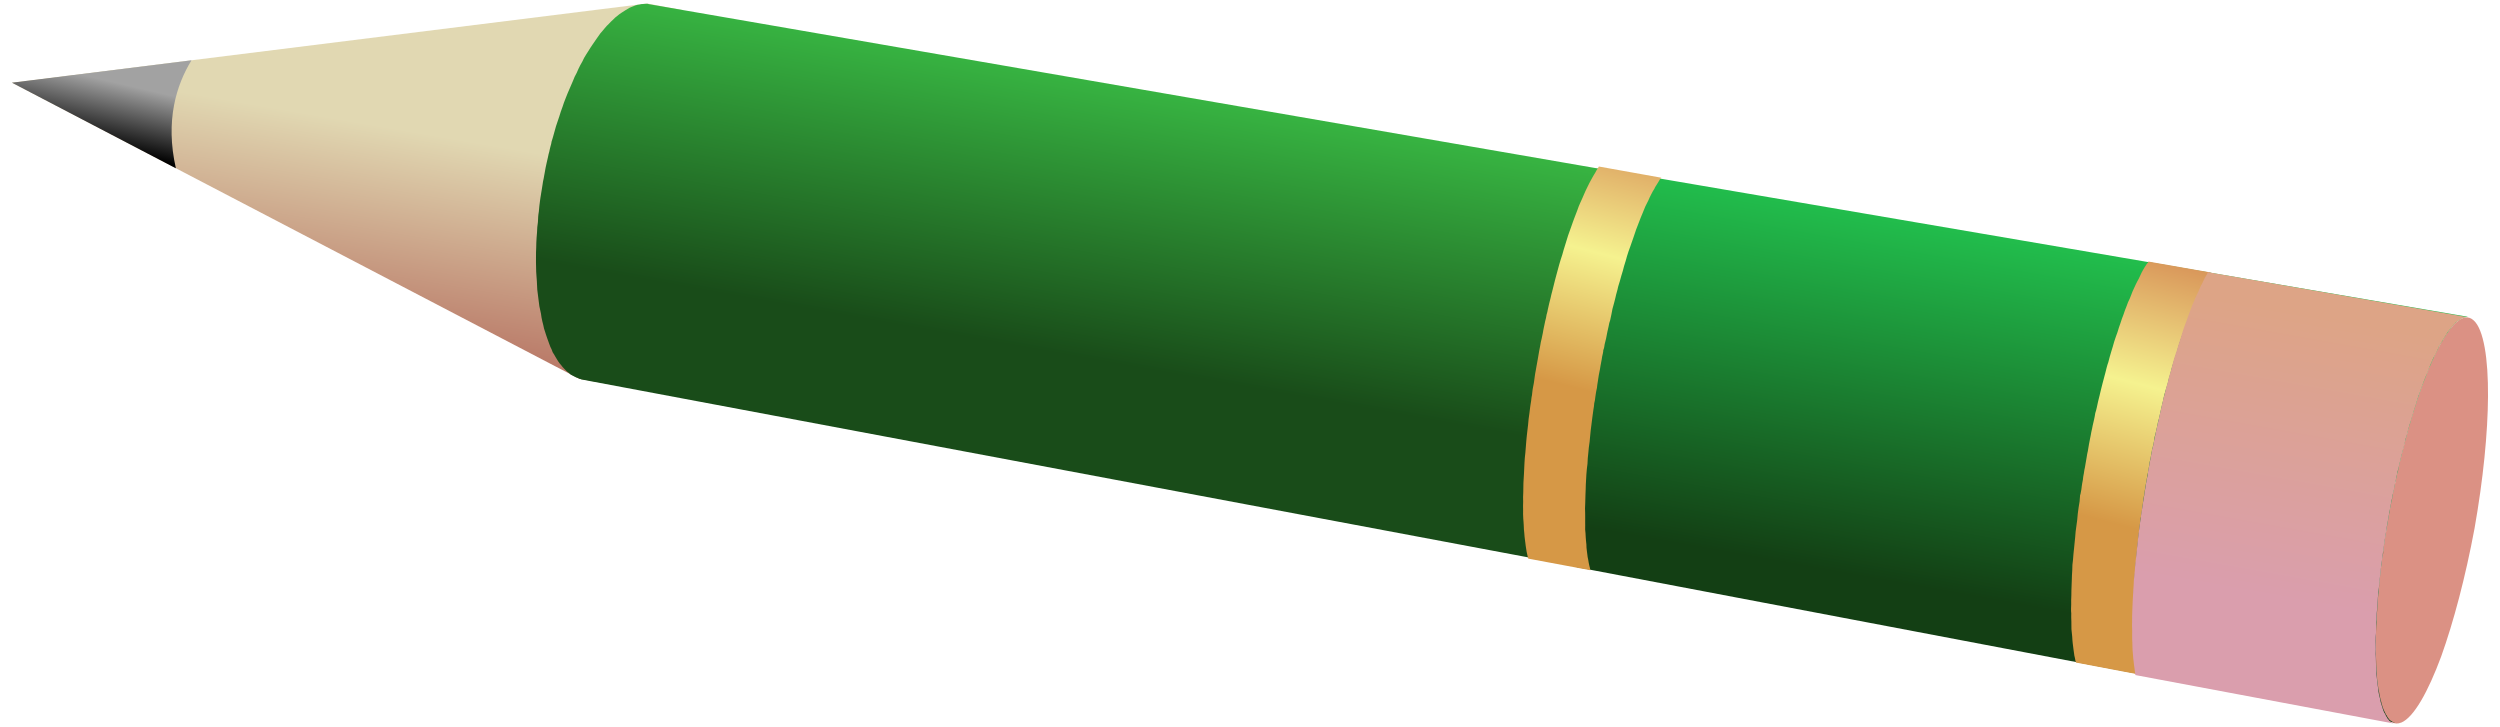 <?xml version="1.0" encoding="UTF-8"?>
<!DOCTYPE svg  PUBLIC '-//W3C//DTD SVG 1.1//EN'  'http://www.w3.org/Graphics/SVG/1.1/DTD/svg11.dtd'>
<svg enable-background="new -498.591 -12.453 1388.591 403.864" version="1.1" viewBox="-498.59 -12.453 1388.6 403.86" xml:space="preserve" xmlns="http://www.w3.org/2000/svg">

	
		<linearGradient id="h" x1="13572" x2="18261" y1="22187" y2="22187" gradientTransform="matrix(-.005 .029 .029 .005 -883.89 -450.68)" gradientUnits="userSpaceOnUse">
		<stop stop-color="#E1D8B2" offset="0"/>
		<stop stop-color="#B2685A" offset="1"/>
	</linearGradient>
	<polygon points="-491.95 33.467 -139.18 -10.521 -120.22 -6.951 -138.98 97.234 -157.77 201.25 -176.89 197.93" fill="url(#h)"/>
	
		<linearGradient id="g" x1="3975.1" x2="8034.8" y1="19259" y2="19259" gradientTransform="matrix(-.01 .053 .056 .01 -901.35 -433.16)" gradientUnits="userSpaceOnUse">
		<stop stop-color="#44E053" offset="0"/>
		<stop stop-color="#194C19" offset="1"/>
	</linearGradient>
	<path d="m378.66 302.36c-0.119-0.181-0.419-0.275-0.595-0.25-0.271-0.341-0.735-0.525-1.112-0.845-0.246-0.312-0.673-0.595-0.989-0.956-0.451-0.312-0.673-0.895-0.899-1.256-0.509-0.488-0.751-0.968-1.1-1.596-0.222-0.587-0.546-1.231-0.669-1.916-0.402-0.562-0.616-1.194-0.87-2.011-0.324-0.792-0.599-1.547-0.747-2.339-0.242-0.981-0.542-1.892-0.665-2.659-0.181-0.977-0.435-2.068-0.661-2.917-0.144-1.108-0.349-2.019-0.505-3.221-0.14-1.149-0.259-2.134-0.423-3.348-0.07-1.325-0.197-2.29-0.365-3.631 0.074-1.35-0.037-2.651-0.213-4.034-0.148-1.35-0.131-2.696-0.156-3.816-0.148-1.531-0.107-2.987-0.078-4.678-0.086-1.362-0.14-2.848-0.021-4.489 0.045-1.411 0.004-2.958 0.082-4.698 0.004-1.645 0.025-3.332 0.029-4.961 0.102-1.793 0.287-3.508 0.357-5.211 0.172-1.691 0.271-3.541 0.378-5.33 0.086-1.892 0.263-3.693 0.414-5.503 0.213-1.925 0.259-3.812 0.57-5.642 0.189-2.023 0.373-4.107 0.546-5.814 0.193-2.084 0.476-4.181 0.78-6.098 0.123-0.96 0.254-1.99 0.357-3.09 0.094-0.923 0.382-1.9 0.435-2.954 0.185-1.145 0.353-2.167 0.439-3.131 0.209-1.071 0.242-2.089 0.414-3.155 0.242-1.046 0.39-2.113 0.587-3.151 0.144-1.018 0.337-2.101 0.439-3.119 0.328-0.977 0.345-2.142 0.533-3.18 0.205-1.026 0.439-1.998 0.661-3.188 0.16-1.096 0.394-2.216 0.542-3.307 0.209-0.964 0.46-2.015 0.706-3.135 0.111-1.03 0.419-2.064 0.513-3.024 0.254-1.091 0.382-2.224 0.595-3.147 0.275-1.083 0.427-1.937 0.677-3.09 0.209-0.964 0.39-2.15 0.599-3.078 0.365-0.882 0.562-1.966 0.759-2.991 0.201-1.014 0.447-2.121 0.739-2.946 0.419-1.974 0.825-3.943 1.321-5.782 0.673-1.863 1.059-3.968 1.448-5.856 0.607-1.81 1.079-3.705 1.584-5.445 0.48-1.834 1.055-3.521 1.51-5.293 0.554-1.801 1.034-3.599 1.633-5.178 0.423-1.773 1.018-3.307 1.469-4.961 0.554-1.563 1.005-3.172 1.58-4.649 0.628-1.633 1.059-3.09 1.613-4.653 0.533-1.293 1.022-2.757 1.609-4.218 0.48-1.391 1.112-2.77 1.625-4.042 0.562-1.293 0.968-2.47 1.695-3.783 0.513-1.186 1.617-3.533 1.617-3.533 0.517-1.186 1.633-3.344 1.633-3.344 0.357-1.026 0.956-2.089 1.572-2.958 0.431-0.952 0.927-1.904 1.448-2.63 0.517-1.083 1.096-1.912 1.613-2.712 0.513-0.739 1.112-1.604 1.539-2.257 0.546-0.632 1.001-1.35 1.448-1.867 0.628-0.689 1.067-1.288 1.547-1.793 0.427-0.443 0.993-0.919 1.448-1.362 0.447-0.496 0.907-0.894 1.35-1.161 0.435-0.189 0.952-0.447 1.383-0.858 0.464-0.345 0.935-0.406 1.334-0.554 0.373-0.14 0.977-0.217 1.371-0.263 0.238-0.029 0.279-0.037 0.599-0.078 0.144-0.016 0.378 0.045 0.657 0.008l-556.42-96.347c-0.246-0.061-0.739-0.172-1.014-0.246-0.382 0.049-0.694-0.016-1.178 0.045-0.661 0.082-1.354 0.053-2.043 0.14-0.825 0.222-1.469 0.304-2.232 0.398-0.747 0.201-1.457 0.394-2.204 0.755-0.767 0.337-1.531 0.554-2.212 0.894-0.899 0.472-1.588 0.948-2.281 1.362-0.698 0.464-1.498 0.907-2.265 1.453-0.854 0.575-1.621 1.1-2.384 1.806-0.767 0.55-1.461 1.12-2.187 1.953-0.866 0.722-1.666 1.584-2.388 2.359-0.866 0.767-1.535 1.522-2.306 2.458-0.78 0.829-1.473 1.916-2.327 2.729 0 0-1.506 2.158-2.216 3.131 0 0-1.555 2.212-2.257 3.283-0.698 1.108-1.625 2.322-2.277 3.525-0.808 1.272-1.65 2.54-2.331 3.746-0.657 1.416-1.301 2.716-2.195 4.173-0.624 1.305-1.346 2.606-1.925 4.144-0.874 1.453-1.485 2.901-2.089 4.497-0.648 1.457-1.297 3.053-1.982 4.583-0.747 1.658-1.383 3.246-2.015 4.879-0.685 1.687-1.342 3.439-1.814 5.006-0.661 1.756-1.28 3.496-1.781 5.285-0.599 1.748-1.264 3.623-1.826 5.412-0.55 1.797-0.981 3.648-1.543 5.54-0.238 1.104-0.583 1.801-0.886 2.889-0.131 0.854-0.332 1.892-0.648 2.827-0.287 0.915-0.435 1.937-0.652 2.86-0.291 1.096-0.591 2.031-0.714 2.983-0.275 1.083-0.431 1.982-0.689 2.987-0.16 1.009-0.496 2.043-0.64 2.946-0.082 1.038-0.464 2.076-0.554 3.102-0.16 0.96-0.414 2.035-0.558 3.069-0.193 1.026-0.472 1.892-0.562 3.078-0.156 0.915-0.353 1.92-0.464 2.954-0.238 1.071-0.32 2.204-0.496 3.065-0.222 0.923-0.291 2.047-0.464 3.057-0.148 0.96-0.304 2.006-0.373 2.963-0.053 0.985-0.213 1.978-0.291 3.151-0.18 0.788-0.263 1.81-0.361 2.766-0.049 1.046-0.144 1.957-0.14 2.975-0.324 1.925-0.468 3.775-0.501 5.737-0.25 1.982-0.238 3.759-0.394 5.72-0.062 1.785-0.037 3.636-0.168 5.355 0.029 1.904 0.033 3.681-0.021 5.478 0.053 1.875 0.127 3.644 0.115 5.318 0.156 1.666 0.176 3.32 0.357 5.072 0.099 1.613 0.123 3.209 0.246 4.883 0.185 1.526 0.394 3.172 0.575 4.596 0.189 1.485 0.398 3.131 0.587 4.616 0.254 1.342 0.62 2.79 0.886 4.099 0.193 1.526 0.418 2.946 0.775 4.354 0.382 1.173 0.607 2.593 0.923 3.91 0.316 1.055 0.763 2.339 1.128 3.517 0.373 1.297 0.862 2.417 1.198 3.406 0.312 1.079 0.854 2.236 1.198 3.266 0.505 0.964 0.968 1.937 1.276 2.991 0.562 0.94 1.157 1.707 1.617 2.688 0.505 0.833 0.94 1.567 1.461 2.388 0.513 0.726 1.096 1.547 1.67 2.13 0.423 0.714 1.067 1.313 1.703 1.994 0.517 0.624 1.198 1.194 1.732 1.695 0.607 0.476 1.35 0.993 1.863 1.543 0.587 0.353 1.247 0.681 1.953 1.022 0.677 0.423 1.366 0.665 2.002 0.87 0.242 0.115 0.583 0.205 0.89 0.451 0.287 0.004 0.755 0.123 1.059 0.341l554.94 104.28c-0.287-0.246-0.328-0.246-0.616-0.287l-0.004 0.062z" fill="url(#g)"/>
	
		<linearGradient id="f" x1="6489.2" x2="6651.5" y1="30620" y2="31820" gradientTransform="matrix(-.01 .056 .056 .01 -896.87 -429.82)" gradientUnits="userSpaceOnUse">
		<stop stop-color="#DA9EAD" offset="0"/>
		<stop stop-color="#DB9184" offset="1"/>
	</linearGradient>
	<path d="m835.12 388.9c-7.468 3.061-12.298-7.398-13.668-27.825-1.555-21.35 0.62-53.032 7.066-88.846 6.41-35.49 15.437-65.904 24.366-85.535 8.547-18.65 16.75-26.754 22.614-21.083 5.425 4.986 7.997 21.009 7.854 42.199-0.135 20.279-2.639 45.748-7.476 73.192-5.039 27.058-11.715 52.199-18.543 71.197-7.345 19.819-15.264 33.853-22.199 36.725l-0.012-0.025z" fill="url(#f)"/>
	
		<linearGradient id="e" x1="4284.5" x2="8337.9" y1="28242" y2="28242" gradientTransform="matrix(-.01 .056 .056 .01 -896.87 -429.83)" gradientUnits="userSpaceOnUse">
		<stop stop-color="#24D155" offset="0"/>
		<stop stop-color="#133F14" offset="1"/>
	</linearGradient>
	<path d="m830.81 388.74c-0.238-0.119-0.295-0.176-0.603-0.353-0.295-0.144-0.706-0.427-1.124-0.698-0.263-0.295-0.759-0.579-0.968-1.059-0.271-0.394-0.722-0.792-0.923-1.481-0.382-0.418-0.661-0.931-0.899-1.465-0.176-0.505-0.673-1.288-0.915-1.986-0.255-0.624-0.595-1.379-0.718-2.019-0.263-0.808-0.542-1.658-0.71-2.639-0.238-0.808-0.529-1.654-0.652-2.639-0.217-0.944-0.39-1.859-0.529-2.963-0.279-0.997-0.427-2.158-0.579-3.365-0.123-0.997-0.271-2.187-0.447-3.57 0.016-1.05-0.156-2.433-0.25-3.623-0.09-1.502-0.156-2.716-0.238-4.095 0-1.403-0.082-2.901-0.123-4.268-0.062-1.518-0.012-3.127-0.14-4.555 0.082-1.559-0.016-3.238 0.078-4.735 0.07-1.699 0.012-3.332 0.086-5.072 0.021-1.555 0.18-3.426 0.291-5.105-0.107-1.834 0.131-3.656 0.255-5.449 0.14-1.666 0.279-3.586 0.414-5.585 0.049-1.797 0.197-3.713 0.496-5.761 0.094-1.851 0.361-3.767 0.41-5.995 0.324-1.941 0.517-3.923 0.657-5.938 0.349-1.924 0.632-4.198 0.78-6.098 0.164-1.247 0.398-2.294 0.64-3.262-0.025-1.046 0.086-2.355 0.255-3.32 0.217-0.919 0.394-2.06 0.431-3.16 0.25-1.05 0.386-2.179 0.517-3.295 0.168-0.985 0.406-2.068 0.55-3.246 0.222-1.046 0.46-2.117 0.599-3.254 0.226-1.256 0.439-2.224 0.57-3.303 0.156-1.018 0.316-2.339 0.648-3.365 0.078-1.186 0.312-2.277 0.542-3.205 0.304-1.252 0.357-2.298 0.698-3.353 0.18-1.124 0.427-2.277 0.57-3.311 0.246-1.079 0.369-2.257 0.665-3.237 0.185-1.096 0.48-2.121 0.57-3.295 0.32-1.112 0.587-1.982 0.833-3.065 0.098-1.128 0.39-2.105 0.726-3.086 0.193-1.145 0.423-2.294 0.607-3.11 0.439-2.199 1.034-4.251 1.481-6.233 0.394-1.883 0.96-3.96 1.436-5.929 0.599-1.851 1.186-3.808 1.592-5.827 0.402-1.691 1.128-3.652 1.613-5.486 0.492-1.838 0.981-3.562 1.559-5.408 0.533-1.695 1.12-3.365 1.617-5.01 0.521-1.666 1.018-3.459 1.613-4.981 0.591-1.625 1.112-3.139 1.633-4.822 0.632-1.465 1.157-2.983 1.707-4.333 0.607-1.465 1.108-2.815 1.571-4.268 0.562-1.424 1.112-2.704 1.752-3.902 0.48-1.391 1.596-3.64 1.596-3.64 0.484-1.403 1.67-3.57 1.67-3.57 0.595-1.059 1.124-2.084 1.436-3.18 0.624-1.083 1.153-1.925 1.818-2.77 0.353-1.022 0.981-1.933 1.473-2.532 0.587-0.968 0.952-1.703 1.687-2.499 0.345-0.656 0.87-1.387 1.403-2.015 0.46-0.743 0.985-1.42 1.448-1.76 0.517-0.726 1.026-1.223 1.584-1.576 0.209-0.533 0.89-0.845 1.358-1.128 0.501-0.41 0.862-0.644 1.42-1.075 0.386-0.193 0.841-0.316 1.28-0.55 0.505-0.107 0.829-0.148 1.342-0.213 0.18-0.021 0.353-0.045 0.542-0.07 0.14-0.016 0.468-0.058 0.685-0.086l-454.49-77.758c-0.398-0.189-0.636-0.197-1.046-0.254-0.386 0.049-0.763 0.021-1.042 0.053-0.78 0.041-1.547 0.045-2.355 0.238-0.603 0.074-1.276 0.16-2.146 0.406-0.751 0.094-1.358 0.451-2.187 0.829-0.726 0.197-1.473 0.525-2.199 0.812-0.689 0.451-1.453 1.026-2.335 1.375-0.784 0.472-1.481 1.067-2.306 1.629-0.702 0.57-1.617 1.247-2.277 1.797-0.866 0.706-1.44 1.342-2.261 2.212-0.808 0.665-1.559 1.362-2.446 2.368-0.718 0.825-1.49 1.699-2.368 2.585-0.694 0.878-1.391 2.011-2.294 2.856 0 0-1.457 2.171-2.117 3.369 0 0-1.691 2.228-2.602 3.467-0.603 1.198-1.399 2.388-2.027 3.586-0.739 1.317-1.563 2.585-2.347 3.984-0.722 1.313-1.485 2.786-2.204 4.268-0.661 1.305-1.457 2.852-2.162 4.309-0.583 1.609-1.346 3.106-2.06 4.752-0.636 1.588-1.399 3.131-1.978 4.698-0.661 1.81-1.448 3.418-2.076 5.174-0.57 1.769-1.243 3.484-1.912 5.166-0.64 1.875-1.256 3.681-1.752 5.462-0.595 1.912-1.305 3.849-1.842 5.712-0.599 1.855-1.03 3.787-1.625 5.749-0.205 1.038-0.492 2.076-0.829 3.135-0.111 0.817-0.513 1.879-0.685 2.844-0.32 1.038-0.529 2.084-0.665 3.086-0.267 0.927-0.575 2.084-0.775 3.098-0.254 1.063-0.406 2.064-0.665 3.221-0.213 0.923-0.533 1.904-0.661 3.045-0.201 0.964-0.349 2.039-0.681 3.082-0.193 1.133-0.324 2.224-0.529 3.188-0.25 1.079-0.402 2.113-0.644 3.131-0.222 1.104-0.423 2.167-0.443 3.188-0.205 1.075-0.341 2.15-0.443 3.102-0.263 1.112-0.357 2.105-0.521 3.352-0.168 0.915-0.222 1.806-0.312 2.938-0.25 1.149-0.345 2.162-0.558 3.065 0.045 1.178-0.16 2.146-0.152 3.205-0.205 0.919-0.312 2.011-0.332 2.954-0.25 2.138-0.378 4.169-0.525 6.233-0.144 1.81-0.185 3.816-0.39 5.966-0.041 1.879-0.168 3.631-0.14 5.585-0.012 1.777-0.144 3.631-0.115 5.687-0.008 1.781 0.062 3.549 0.168 5.31 0.074 1.781 0.103 3.492 0.193 5.318 0.086 1.769 0.193 3.443 0.328 4.973 0.181 1.863 0.254 3.418 0.451 5.006 0.197 1.6 0.394 3.131 0.575 4.559 0.328 1.604 0.513 3.037 0.771 4.682 0.234 1.313 0.525 2.827 0.825 4.12 0.32 1.407 0.673 2.766 0.981 3.997 0.217 1.358 0.611 2.72 0.911 3.681 0.369 1.288 0.812 2.552 1.297 3.668 0.32 1.231 0.681 2.351 1.219 3.467 0.402 1.067 0.907 2.019 1.313 2.954 0.533 1.005 0.964 1.888 1.481 2.942 0.373 0.767 0.944 1.662 1.605 2.561 0.488 0.73 1.009 1.436 1.506 2.216 0.558 0.767 1.071 1.309 1.625 1.945 0.587 0.611 1.284 1.198 1.797 1.748 0.648 0.616 1.227 1.05 1.801 1.481 0.652 0.488 1.354 0.833 1.916 1.21 0.677 0.402 1.35 0.546 2.023 0.923 0.283 0.119 0.505 0.226 0.882 0.443 0.566 0.09 0.8 0.062 1.03 0.148l453.09 86.105c-0.205-0.369-0.369-0.328-0.616-0.369l-0.042 0.205z" fill="url(#e)"/>
	
		<linearGradient id="d" x1="4628.8" x2="7418.7" y1="29906" y2="29699" gradientTransform="matrix(-.01 .056 .056 .01 -897.52 -429.94)" gradientUnits="userSpaceOnUse">
		<stop stop-color="#D58952" offset="0"/>
		<stop stop-color="#F5F28F" offset=".506"/>
		<stop stop-color="#D69846" offset="1"/>
	</linearGradient>
	<path d="m694.13 133.67c-0.451 0.771-1.009 1.58-1.522 2.359-0.661 1.026-1.108 1.916-1.641 2.885-0.488 1.075-1.018 2.142-1.543 3.316-0.64 1.018-1.112 2.154-1.736 3.324 0 0-1.149 2.487-1.744 3.787 0 0-1.018 2.593-1.555 3.989-0.673 1.293-1.329 2.782-1.806 4.288-0.599 1.481-1.124 2.86-1.695 4.62-0.607 1.522-1.165 3.086-1.687 4.764-0.624 1.649-1.137 3.324-1.641 5.01-0.718 1.871-1.231 3.492-1.875 5.404-0.513 1.785-0.993 3.631-1.641 5.54-0.579 1.756-1.063 3.824-1.576 5.72-0.702 1.867-1.145 3.874-1.682 6.007-0.575 2.056-1.145 4.144-1.65 6.213-0.607 2.138-0.977 4.124-1.543 6.332-0.575 2.056-1.059 4.354-1.547 6.656-0.287 1.247-0.509 2.167-0.858 3.155-0.119 1.178-0.443 2.446-0.64 3.471-0.263 1.198-0.513 2.302-0.808 3.504-0.201 1.009-0.418 2.335-0.726 3.422-0.14 1.087-0.431 2.294-0.665 3.488-0.259 1.137-0.423 2.499-0.665 3.471-0.168 1.321-0.447 2.446-0.616 3.689-0.332 1.161-0.431 2.195-0.661 3.488-0.193 1.247-0.451 2.556-0.611 3.537-0.217 1.239-0.39 2.548-0.673 3.599-0.098 1.28-0.418 2.306-0.595 3.504-0.103 1.309-0.287 2.499-0.562 3.627-0.127 1.087-0.382 2.179-0.488 3.525-0.255 1.018-0.32 2.322-0.714 3.27-0.062 1.169-0.156 2.511-0.275 3.463-0.172 1.268-0.435 2.343-0.566 3.48-0.32 2.286-0.616 4.423-0.759 6.787-0.337 2.101-0.636 4.304-0.87 6.434-0.098 2.134-0.394 4.231-0.579 6.315-0.246 2.093-0.357 4.173-0.64 6.262-0.156 2.08-0.287 4.099-0.57 5.909-0.058 2.13-0.086 4.038-0.255 5.839-0.016 1.99-0.172 3.787-0.197 5.519-0.144 1.797-0.082 3.742-0.135 5.523-0.102 1.81-0.127 3.365-0.086 5.035-0.049 1.678-0.181 3.348 0.033 5.014-0.053 1.453-0.021 3.094 0.058 4.436 0.012 1.453 0.049 2.995 0.041 4.346 0.115 1.362 0.291 2.786 0.427 4.177 0.021 1.264 0.201 2.647 0.279 3.623 0.16 1.276 0.308 2.478 0.443 3.525 0.152 1.202 0.328 2.273 0.472 3.373 0.295 0.968 0.418 1.961 0.595 2.881 0.041 0.275 0.25 0.476 0.308 0.973l34.542 6.557c-0.074-0.562-0.164-0.952-0.217-1.379-0.283-0.796-0.435-2.002-0.648-2.856-0.205-0.919-0.365-2.199-0.496-3.225-0.271-1.083-0.287-2.306-0.439-3.508-0.144-1.145-0.304-2.421-0.402-3.861-0.062-1.321-0.213-2.507-0.226-4.017-0.135-1.436-0.255-2.823-0.259-4.374-0.053-1.547-0.008-3.115-0.053-4.768-0.127-1.329-0.049-3.024 0.016-4.678-0.102-1.674 0.008-3.361-0.004-5.236 0.029-1.691 0.156-3.262 0.234-5.224 0.021-1.826 0.111-3.631 0.287-5.531-0.078-1.994 0.209-3.824 0.291-5.712 0.172-2.158 0.332-4.165 0.46-6.032 0.312-2.101 0.378-4.169 0.616-6.258 0.07-2.068 0.398-4.321 0.636-6.409 0.168-2.13 0.394-4.395 0.73-6.557 0.238-2.138 0.451-4.329 0.763-6.652 0.279-1.05 0.394-2.286 0.624-3.541 0.066-0.907 0.345-2.101 0.41-3.332 0.255-1.096 0.341-2.195 0.46-3.463 0.185-1.116 0.431-2.269 0.611-3.455 0.111-1.194 0.402-2.216 0.513-3.484 0.238-1.165 0.423-2.364 0.64-3.693 0.135-1.005 0.447-2.208 0.587-3.447 0.279-1.05 0.525-2.409 0.694-3.66 0.189-1.145 0.427-2.335 0.542-3.517 0.32-1.161 0.542-2.306 0.743-3.513 0.234-1.075 0.472-2.495 0.652-3.693 0.382-0.989 0.496-2.171 0.812-3.266 0.217-1.21 0.468-2.331 0.546-3.459 0.295-1.202 0.611-2.236 0.866-3.434 0.246-1.046 0.476-2.298 0.743-3.451 0.127-1.112 0.447-2.331 0.825-3.398 0.476-2.121 0.915-4.378 1.465-6.643 0.505-1.994 1.026-4.165 1.42-6.225 0.624-2.101 1.141-4.165 1.859-6.135 0.447-2.175 0.96-4.136 1.613-6.102 0.48-1.974 0.985-4.021 1.604-5.773 0.566-2.089 1.206-3.722 1.834-5.47 0.418-1.847 1.034-3.746 1.563-5.441 0.587-1.732 1.091-3.303 1.67-5.002 0.624-1.678 1.214-3.242 1.838-4.772 0.484-1.641 0.981-3.258 1.65-4.67 0.525-1.416 1.075-2.885 1.617-4.222 0.579-1.387 1.678-4.005 1.678-4.005 0.538-1.379 1.707-3.767 1.707-3.767 0.583-1.116 1.1-2.244 1.711-3.443 0.566-1.014 1.137-2.154 1.576-3.155 0.657-0.919 1.145-1.879 1.74-2.831 0.455-0.833 1.096-1.695 1.584-2.544 0.164-0.353 0.373-0.587 0.714-0.907l-34.723-6.098c-0.123 0.575-0.328 0.821-0.575 1.067l-4e-4 -0.214z" fill="url(#d)"/>
	
		<linearGradient id="c" x1="7834.5" x2="5045.1" y1="31261" y2="31261" gradientTransform="matrix(-.01 .056 .056 .01 -896.63 -429.7)" gradientUnits="userSpaceOnUse">
		<stop stop-color="#DA9EAD" offset="0"/>
		<stop stop-color="#DDA486" offset="1"/>
	</linearGradient>
	<path d="m725.97 142.04c-0.513 1.112-0.964 2.06-1.535 3.254-0.694 1.075-1.141 2.384-1.719 3.668 0 0-1.239 2.495-1.789 3.792 0 0-0.96 2.556-1.773 4.107-0.488 1.416-1.083 2.868-1.674 4.436-0.513 1.514-1.169 2.995-1.662 4.657-0.632 1.707-1.268 3.299-1.838 5.043-0.492 1.838-1.116 3.471-1.641 5.326-0.624 1.752-1.231 3.607-1.715 5.457-0.677 1.801-1.243 3.816-1.81 5.556-0.57 2.089-1.104 4.038-1.645 6.213-0.628 2.097-1.235 3.951-1.637 6.122-0.685 2.084-1.243 4.276-1.748 6.446-0.611 2.076-1.112 4.382-1.609 6.561-0.451 2.269-1.104 4.588-1.53 6.926-0.337 1.227-0.501 2.232-0.792 3.389-0.255 1.075-0.546 2.281-0.775 3.529-0.255 1.096-0.546 2.306-0.718 3.554-0.304 1.157-0.554 2.314-0.771 3.549-0.127 1.243-0.414 2.442-0.792 3.43-0.156 1.375-0.505 2.63-0.652 3.693-0.217 1.284-0.39 2.569-0.759 3.738-0.156 1.293-0.328 2.581-0.673 3.878-0.152 1.067-0.382 2.302-0.492 3.496-0.357 1.272-0.575 2.639-0.747 3.783-0.135 1.243-0.464 2.269-0.566 3.627-0.263 1.252-0.455 2.503-0.57 3.746-0.176 1.231-0.505 2.286-0.579 3.48-0.181 1.186-0.464 2.487-0.538 3.574-0.246 1.12-0.386 2.261-0.57 3.623-0.107 1.235-0.324 2.269-0.472 3.303-0.398 2.437-0.537 4.801-0.94 7.103-0.304 2.425-0.484 4.407-0.739 6.84-0.271 2.212-0.443 4.399-0.673 6.492-0.23 2.236-0.579 4.346-0.587 6.405-0.287 2.171-0.423 4.247-0.616 6.258 0.008 1.957-0.226 3.861-0.361 6.003-0.115 1.797-0.127 3.792-0.287 5.601-0.098 1.908-0.176 3.816-0.222 5.642-0.111 1.748-0.066 3.471-0.086 5.211-0.111 1.682-0.008 3.332 0.037 5.101 0.008 1.584 0.033 3.217-0.008 4.776 0.086 1.399 0.172 3.008 0.156 4.346 0.016 1.551 0.164 2.979 0.283 4.309 0.074 1.44 0.222 2.647 0.373 3.849 0.082 1.202 0.324 2.528 0.46 3.631 0.164 1.297 0.287 2.277 0.427 3.381 0.025 0.16 0.029 0.222 0.074 0.546l143.83 26.984c-0.16-0.033-0.394-0.008-0.57-0.209-0.123 0.016-0.431-0.234-0.55-0.369-0.39-0.025-0.784-0.402-1.1-0.595-0.41-0.234-0.734-0.616-1.034-1.145-0.373-0.287-0.685-0.689-0.915-1.28-0.476-0.648-0.616-1.1-0.89-1.723-0.423-0.496-0.681-1.026-0.948-1.789-0.353-0.833-0.48-1.49-0.734-2.22-0.25-0.657-0.554-1.649-0.747-2.372-0.205-0.915-0.427-1.929-0.603-2.864-0.279-1.009-0.521-1.994-0.644-2.983-0.135-1.104-0.246-1.966-0.414-3.275-0.156-1.239-0.279-2.253-0.435-3.455-0.156-1.28-0.189-2.442-0.361-3.783-0.016-1.362-0.041-2.749-0.205-4.103-0.008-1.506-0.012-2.958-0.086-4.354-0.123-1.473-0.107-2.926-0.062-4.538-0.025-1.567-0.07-3.115-0.045-4.67 0.049-1.92 0.021-3.471 0.209-5.088-0.086-1.834 0.004-3.303 0.082-5.298 0.09-1.588 0.25-3.496 0.308-5.273 0.148-1.855 0.263-3.541 0.472-5.585 0.033-1.883 0.255-3.865 0.357-5.761 0.316-1.957 0.509-4.038 0.644-5.929 0.201-2.093 0.472-4.189 0.681-6.167 0.193-2.006 0.46-4.177 0.78-6.163 0.086-1.022 0.242-2.093 0.427-3.168 0.102-1.018 0.193-2.089 0.435-3.209 0.098-1.124 0.353-2.056 0.427-3.233 0.14-1.091 0.373-2.286 0.484-3.192 0.246-1.198 0.32-2.208 0.57-3.352 0.185-1.145 0.373-2.261 0.431-3.151 0.238-1.21 0.529-2.204 0.64-3.389 0.259-1.083 0.337-2.257 0.616-3.517 0.144-0.952 0.464-2.117 0.607-3.197 0.23-1.202 0.427-2.216 0.62-3.357 0.205-0.931 0.509-2.13 0.611-3.18 0.275-1.202 0.488-2.126 0.8-3.328 0.094-1.03 0.443-2.076 0.546-3.102 0.234-1.12 0.427-2.163 0.714-3.238 0.201-0.997 0.447-2.117 0.64-3.16 0.275-1.079 0.517-2.08 0.821-3.213 0.382-1.957 0.944-3.91 1.42-6.032 0.468-2.015 1.054-3.972 1.539-5.81 0.427-2.068 0.841-3.956 1.51-5.773 0.443-2.011 0.956-3.779 1.547-5.765 0.62-1.748 1.112-3.513 1.625-5.265 0.496-1.781 0.985-3.533 1.617-5.166 0.48-1.654 1.022-3.352 1.485-4.961 0.636-1.526 1.231-3.155 1.691-4.661 0.607-1.481 1.079-3.032 1.666-4.51 0.628-1.453 1.108-2.856 1.744-4.161 0.55-1.469 0.94-2.688 1.498-3.98 0.677-1.309 1.641-3.816 1.641-3.816 0.587-1.137 1.814-3.311 1.814-3.311 0.455-1.145 0.956-2.154 1.461-3.393 0.657-0.862 1.042-1.912 1.711-2.782 0.46-1.042 0.993-1.797 1.572-2.63 0.484-0.899 0.977-1.465 1.473-2.425 0.533-0.575 1.1-1.362 1.617-2.089 0.468-0.673 1.01-1.198 1.457-1.695 0.468-0.607 0.985-1.079 1.399-1.559 0.414-0.382 1.079-0.808 1.453-1.079 0.599-0.406 0.854-0.657 1.448-0.837 0.451-0.419 0.862-0.616 1.301-0.735 0.562-0.07 0.775-0.271 1.379-0.353 0.181-0.021 0.353-0.041 0.566 0.111 0.135-0.021 0.353-0.049 0.611-0.082l-144.17-24.998c-0.242 0.029-0.337 0.213-0.369 0.447-0.575 1.067-1.108 2.011-1.723 3.078l0.118-0.226z" fill="url(#c)"/>
	
		<linearGradient id="b" x1="4516.9" x2="7305.9" y1="24488" y2="24281" gradientTransform="matrix(-.01 .054 .056 .01 -900.22 -431.64)" gradientUnits="userSpaceOnUse">
		<stop stop-color="#D58952" offset="0"/>
		<stop stop-color="#F5F28F" offset=".506"/>
		<stop stop-color="#D69846" offset="1"/>
	</linearGradient>
	<path d="m388.96 80.984c-0.476 0.611-0.981 1.44-1.44 2.392-0.476 0.894-1.153 1.777-1.641 2.778-0.521 1.063-1.071 1.916-1.674 3.065-0.529 1.05-1.067 2.195-1.641 3.357 0 0-1.145 2.339-1.605 3.562 0 0-1.116 2.639-1.781 3.993-0.57 1.19-1.116 2.602-1.596 4.038-0.484 1.506-1.227 3.008-1.728 4.514-0.529 1.514-1.198 3.16-1.678 4.665-0.636 1.633-1.19 3.389-1.773 4.957-0.546 1.797-1.042 3.537-1.621 5.269-0.616 1.76-1.059 3.533-1.6 5.396-0.665 1.859-1.178 3.763-1.744 5.609-0.533 1.888-1.112 3.931-1.596 5.876-0.521 2.068-1.12 4.05-1.567 6.093-0.414 2.052-1.157 4.161-1.555 6.274-0.525 2.002-1.071 4.21-1.522 6.327-0.197 1.19-0.443 2.208-0.771 3.25-0.119 1.309-0.472 2.302-0.743 3.451-0.205 1.009-0.431 2.113-0.694 3.307-0.181 1.112-0.496 2.171-0.624 3.311-0.234 1.206-0.447 2.368-0.726 3.475-0.337 0.981-0.513 2.347-0.698 3.418-0.238 1.104-0.451 2.343-0.673 3.488-0.168 1.247-0.361 2.273-0.599 3.541-0.135 1.104-0.46 2.224-0.628 3.467-0.254 1.096-0.365 2.335-0.616 3.484-0.209 1.116-0.443 2.224-0.57 3.447-0.131 1.137-0.365 2.343-0.468 3.406-0.238 1.091-0.406 2.331-0.661 3.484-0.082 0.997-0.332 2.212-0.394 3.426-0.328 1.071-0.32 2.277-0.484 3.192-0.254 1.256-0.324 2.327-0.533 3.459-0.213 2.158-0.542 4.309-0.841 6.45-0.213 2.269-0.382 4.407-0.673 6.43-0.299 2.171-0.447 4.173-0.64 6.093-0.201 2.039-0.361 4.169-0.492 6.2-0.316 1.92-0.341 3.923-0.505 5.843-0.115 2.011-0.127 3.792-0.267 5.687-0.058 1.801-0.205 3.627-0.316 5.417-0.053 1.711-0.058 3.562-0.082 5.178-0.144 1.752-0.119 3.418-0.062 5.187-0.09 1.461-0.066 3.119-0.021 4.665-0.037 1.526-0.037 2.958 0.074 4.567 0.164 1.297 0.176 2.881 0.287 4.091 0.008 1.309 0.115 2.696 0.287 4.066 0.066 1.321 0.234 2.647 0.361 3.627 0.156 1.28 0.308 2.474 0.455 3.636 0.135 1.1 0.332 1.875 0.488 3.119 0.185 0.915 0.455 1.818 0.62 2.79 0.053 0.41 0.189 0.718 0.316 1.026l34.431 6.434c-0.094-0.419-0.156-0.878-0.197-1.198-0.295-0.948-0.484-2.043-0.702-3.016-0.127-0.993-0.341-2.06-0.575-3.094-0.148-1.161-0.267-2.13-0.423-3.332-0.156-1.219-0.308-2.429-0.275-3.652-0.197-1.53-0.267-2.864-0.373-4.075 0-1.403-0.189-2.872-0.312-4.231 0.062-1.457 0.012-2.958 0.008-4.407 0.058-1.781-0.016-3.217-0.008-4.85-0.086-1.605-0.119-3.316 0.033-5.064 0.016-1.687 0.119-3.406 0.144-5.137 0.135-1.916 0.115-3.796 0.189-5.531 0.148-1.855 0.238-3.701 0.32-5.671 0.152-1.978 0.341-4.058 0.611-5.872 0.082-1.99 0.185-4.14 0.464-6.061 0.181-2.138 0.365-4.062 0.718-6.151 0.119-2.072 0.472-4.255 0.628-6.483 0.275-2.142 0.513-4.304 0.796-6.327 0.103-1.375 0.386-2.392 0.476-3.525 0.185-1.141 0.259-2.199 0.505-3.344 0.058-1.173 0.205-2.265 0.529-3.344 0.111-1.239 0.32-2.277 0.484-3.525 0.107-1.009 0.402-2.167 0.652-3.406 0.058-1.128 0.295-2.097 0.488-3.525 0.16-1.009 0.378-2.29 0.513-3.398 0.246-1.149 0.443-2.298 0.677-3.443 0.14-1.182 0.423-2.396 0.603-3.508 0.254-1.108 0.443-2.339 0.616-3.541 0.246-1.091 0.603-2.314 0.628-3.529 0.439-0.993 0.652-2.244 0.759-3.258 0.291-1.198 0.525-2.286 0.804-3.279 0.181-1.128 0.521-2.454 0.677-3.488 0.254-1.079 0.472-2.31 0.755-3.381 0.107-1.001 0.447-2.121 0.821-3.192 0.435-2.117 0.952-4.239 1.284-6.344 0.636-2.097 1.137-4.222 1.654-6.241 0.394-2.113 1.141-4.042 1.526-6.151 0.644-1.908 1.157-3.849 1.699-5.831 0.607-1.912 1.153-3.759 1.584-5.585 0.599-1.871 1.149-3.66 1.641-5.556 0.546-1.699 1.104-3.541 1.752-5.129 0.579-1.625 1.161-3.373 1.711-4.887 0.509-1.678 1.046-3.242 1.609-4.76 0.595-1.625 1.206-3.004 1.736-4.473 0.558-1.379 1.03-2.844 1.637-4.091 0.575-1.399 1.674-4.103 1.674-4.103 0.566-1.055 1.728-3.443 1.728-3.443 0.496-1.284 1.059-2.339 1.543-3.295 0.611-1.157 1.157-2.281 1.773-3.127 0.382-0.989 1.1-1.929 1.563-2.716 0.537-0.96 1.161-1.744 1.555-2.585 0.279-0.365 0.488-0.496 0.735-0.854l-34.653-6.213c-0.164 0.246-0.328 0.616-0.575 0.903l0.013 0.037z" fill="url(#b)"/>
	
		<linearGradient id="a" x1="13612" x2="14871" y1="17784" y2="17711" gradientTransform="matrix(-.005 .029 .029 .005 -883.89 -450.68)" gradientUnits="userSpaceOnUse">
		<stop stop-color="#A2A2A2" offset="0"/>
		<stop offset="1"/>
	</linearGradient>
	<path d="m-392.22 21.034-99.728 12.441 91.05 47.55c-6.024-26.549 0.324-46.409 8.679-59.991z" fill="url(#a)"/>

</svg>
